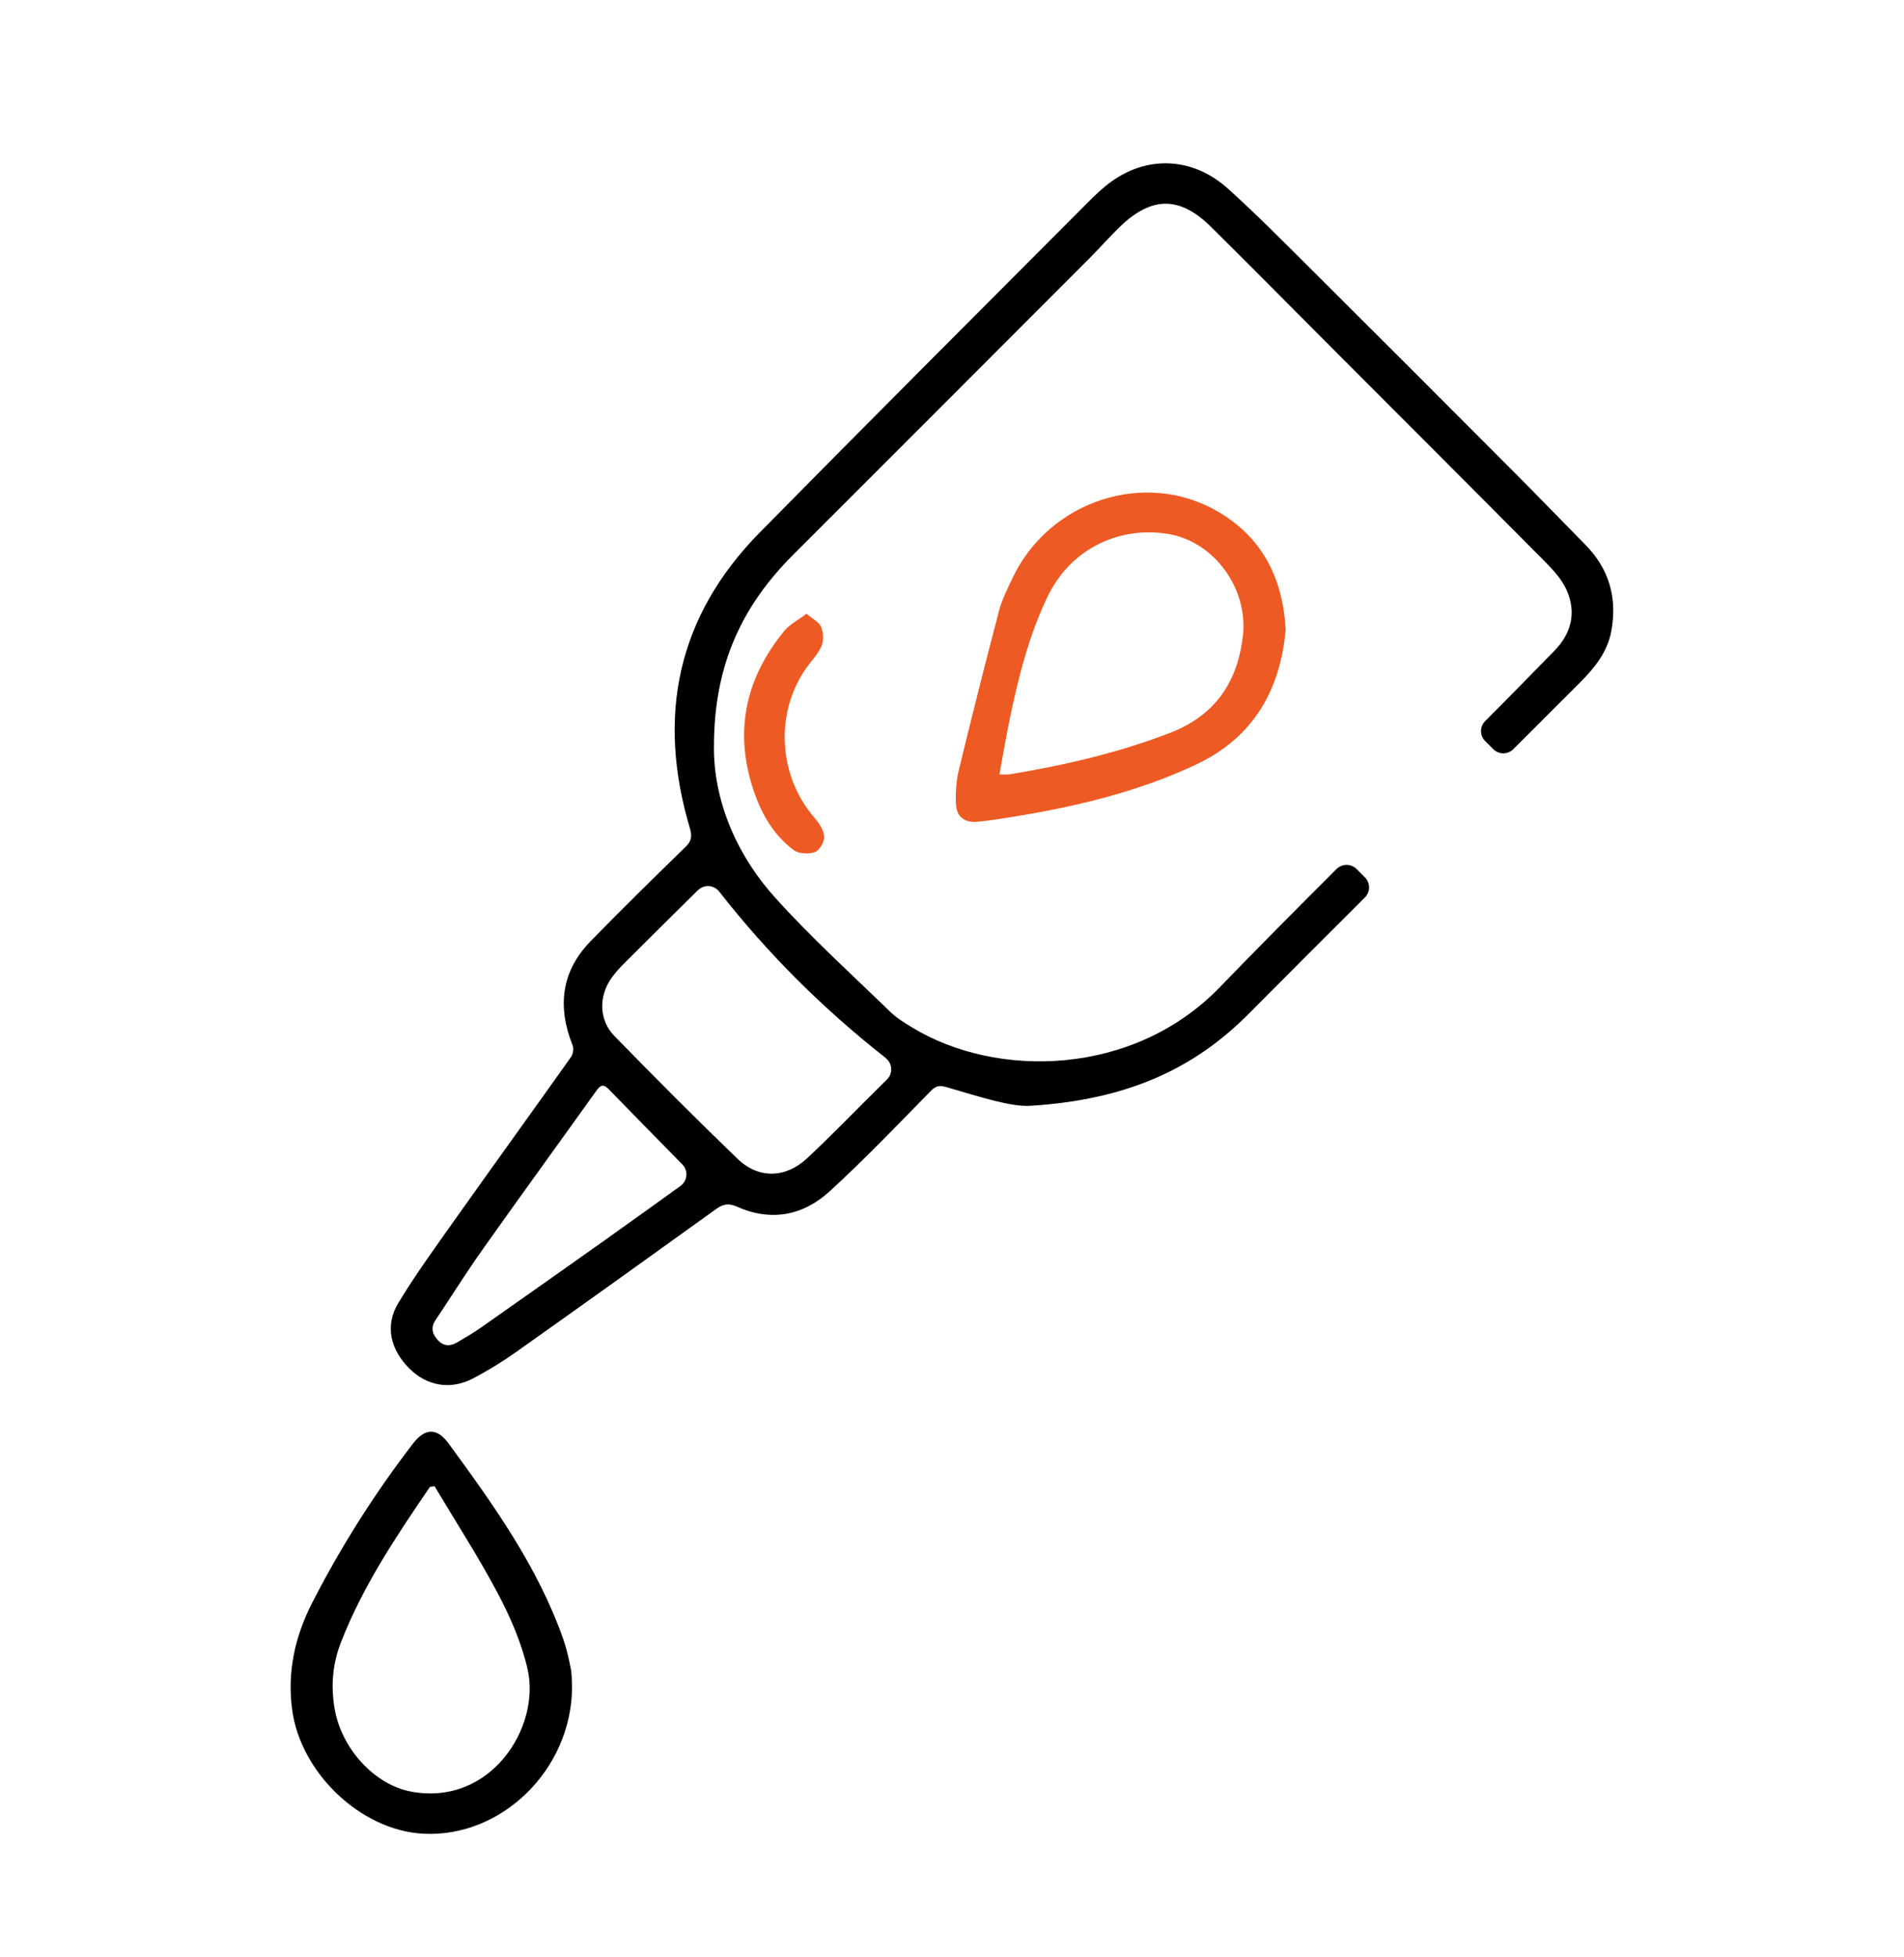 <?xml version="1.0" encoding="UTF-8"?>
<svg id="Layer_1" data-name="Layer 1" xmlns="http://www.w3.org/2000/svg" viewBox="0 0 324.71 333.66">
  <defs>
    <style>
      .cls-1 {
        fill: #ee5a23;
      }
    </style>
  </defs>
  <path d="m270.38,92.89c-4.02-4.07-7.99-8.2-12.03-12.25-11.64-11.67-23.28-23.33-34.96-34.95-4.59-4.57-9.15-9.18-13.96-13.51-5.94-5.36-13.65-5.73-19.91-1.21-1.47,1.06-2.8,2.34-4.08,3.63-18.65,18.71-37.35,37.38-55.88,56.2-14.12,14.34-17.58,31.36-11.9,50.44.39,1.31.29,2.15-.73,3.14-5.45,5.31-10.89,10.64-16.2,16.09-5.04,5.17-5.7,11.2-3.07,17.78.22.54.07,1.47-.27,1.96-6.55,9.23-13.18,18.4-19.73,27.63-3.34,4.72-6.75,9.4-9.74,14.34-2.32,3.84-1.36,7.91,1.9,11.16,3.01,3,7.06,3.7,10.91,1.66,2.49-1.32,4.92-2.8,7.22-4.43,11.44-8.1,22.84-16.26,34.21-24.45,1.16-.83,2.13-1,3.45-.41,5.86,2.63,11.35,1.57,15.92-2.62,5.93-5.44,11.51-11.26,17.14-17.01.89-.91,1.48-1.09,2.68-.74,5.6,1.62,11.18,3.48,14.55,3.19,16.02-1.03,27.52-6.07,37.03-15.65,6.59-6.64,13.22-13.25,19.84-19.86.95-.95.95-2.49,0-3.43l-1.41-1.41c-.95-.95-2.48-.95-3.43,0-6.69,6.67-13.36,13.38-19.93,20.17-14.7,15.19-38.03,15.61-52.43,6.84-1.34-.81-2.71-1.65-3.82-2.74-6.62-6.44-13.51-12.65-19.66-19.52-6.93-7.73-10.44-17.09-10.33-25.72,0-14.13,5.01-24.13,13.51-32.62,16.82-16.8,33.62-33.62,50.42-50.44,1.82-1.82,3.52-3.77,5.38-5.56,5.37-5.15,10.16-5.15,15.43.07,6.4,6.32,12.72,12.72,19.07,19.09,12.58,12.6,25.17,25.17,37.71,37.81,1.49,1.5,3.04,3.14,3.88,5.02,1.71,3.8.86,7.39-2.08,10.39-3.91,4-7.82,8-11.78,11.96,0,0-.01.01-.02.02-.94.94-.94,2.46,0,3.4l1.38,1.38c.95.95,2.48.95,3.43,0,3.76-3.76,7.53-7.52,11.29-11.28,2.52-2.52,4.75-5.21,5.42-8.87,1.03-5.66-.37-10.58-4.44-14.71Zm-166.42,117.99c-7.33,5.2-14.68,10.38-22.03,15.54-1.29.9-2.65,1.68-4,2.48-1.16.68-2.28.65-3.24-.39-.94-1.02-1.29-2.12-.43-3.4,2.68-4.02,5.25-8.13,8.05-12.08,6.39-9.03,12.91-17.98,19.34-26.98.68-.96,1.19-1.34,2.16-.34,4.14,4.26,8.3,8.49,12.56,12.83,1.04,1.06.89,2.8-.32,3.67-4.02,2.89-8.04,5.79-12.09,8.66Zm47.1-30.46c1.15.9,1.25,2.61.21,3.63-.65.64-1.31,1.29-1.96,1.94-3.89,3.85-7.69,7.79-11.69,11.52-3.66,3.4-8.28,3.51-11.85.06-7.11-6.85-14.08-13.85-20.98-20.92-2.66-2.72-2.72-6.77-.5-9.91.65-.92,1.43-1.76,2.23-2.56,4.09-4.09,8.21-8.16,12.33-12.23.07-.07.13-.13.2-.19,1.04-1,2.71-.89,3.6.25,8.36,10.69,17.78,20.03,28.43,28.4Z"/>
  <path d="m97.36,284.58c-.34-1.72-.72-3.45-1.3-5.11-4.36-12.38-11.91-22.91-19.57-33.37-1.99-2.71-4.01-2.63-6.08.06-6.53,8.49-12.24,17.51-17.13,27.04-2.92,5.69-4.32,11.69-3.47,18.22,1.39,10.75,11.61,20.64,22.33,21.23,13.4.73,25.3-10.93,25.42-24.88-.06-1.07,0-2.16-.21-3.2Zm-27.26,20.89c-6.19-1.16-11.85-7.26-13.03-14.12-.67-3.89-.36-7.63,1.06-11.29,3.74-9.62,9.43-18.11,15.2-26.55.26-.03.52-.07.78-.11,3.62,6.08,7.48,12.03,10.79,18.28,2.15,4.06,4.04,8.43,5.07,12.89,2.28,9.89-6.27,23.44-19.87,20.9Z"/>
  <path class="cls-1" d="m207.79,87.28c-12.46-7.36-28.97-1.92-35.19,11.44-.82,1.76-1.73,3.53-2.22,5.39-2.37,9.04-4.66,18.1-6.86,27.19-.45,1.86-.58,3.86-.49,5.79.1,2.19,1.49,3.23,3.68,3.02,1.94-.18,3.86-.49,5.78-.8,10.81-1.74,21.41-4.23,31.4-8.91,10.04-4.7,14.49-13,15.37-23.06-.52-9.07-4.16-15.75-11.47-20.06Zm4.17,21.13c-.89,7.93-4.77,13.57-12.36,16.52-8.88,3.44-18.09,5.55-27.46,7.1-.42.07-.86,0-1.7,0,.6-3.23,1.1-6.25,1.72-9.23,1.49-7.21,3.27-14.33,6.46-21.01,3.77-7.92,11.83-12.12,20.49-10.77,7.86,1.24,13.77,9.23,12.86,17.38Z"/>
  <path class="cls-1" d="m138.98,145.28c-1.06.38-2.76.31-3.61-.33-3.65-2.72-5.75-6.61-7.08-10.87-3.06-9.79-.98-18.61,5.42-26.46.93-1.14,2.36-1.86,3.84-2.98,1.07.92,2.17,1.44,2.49,2.26.39.98.46,2.38.04,3.31-.66,1.46-1.88,2.65-2.79,4-5.19,7.68-4.47,18.23,1.61,25.22.78.9,1.58,2.1,1.65,3.2.06.89-.78,2.37-1.56,2.65Z"/>
</svg>